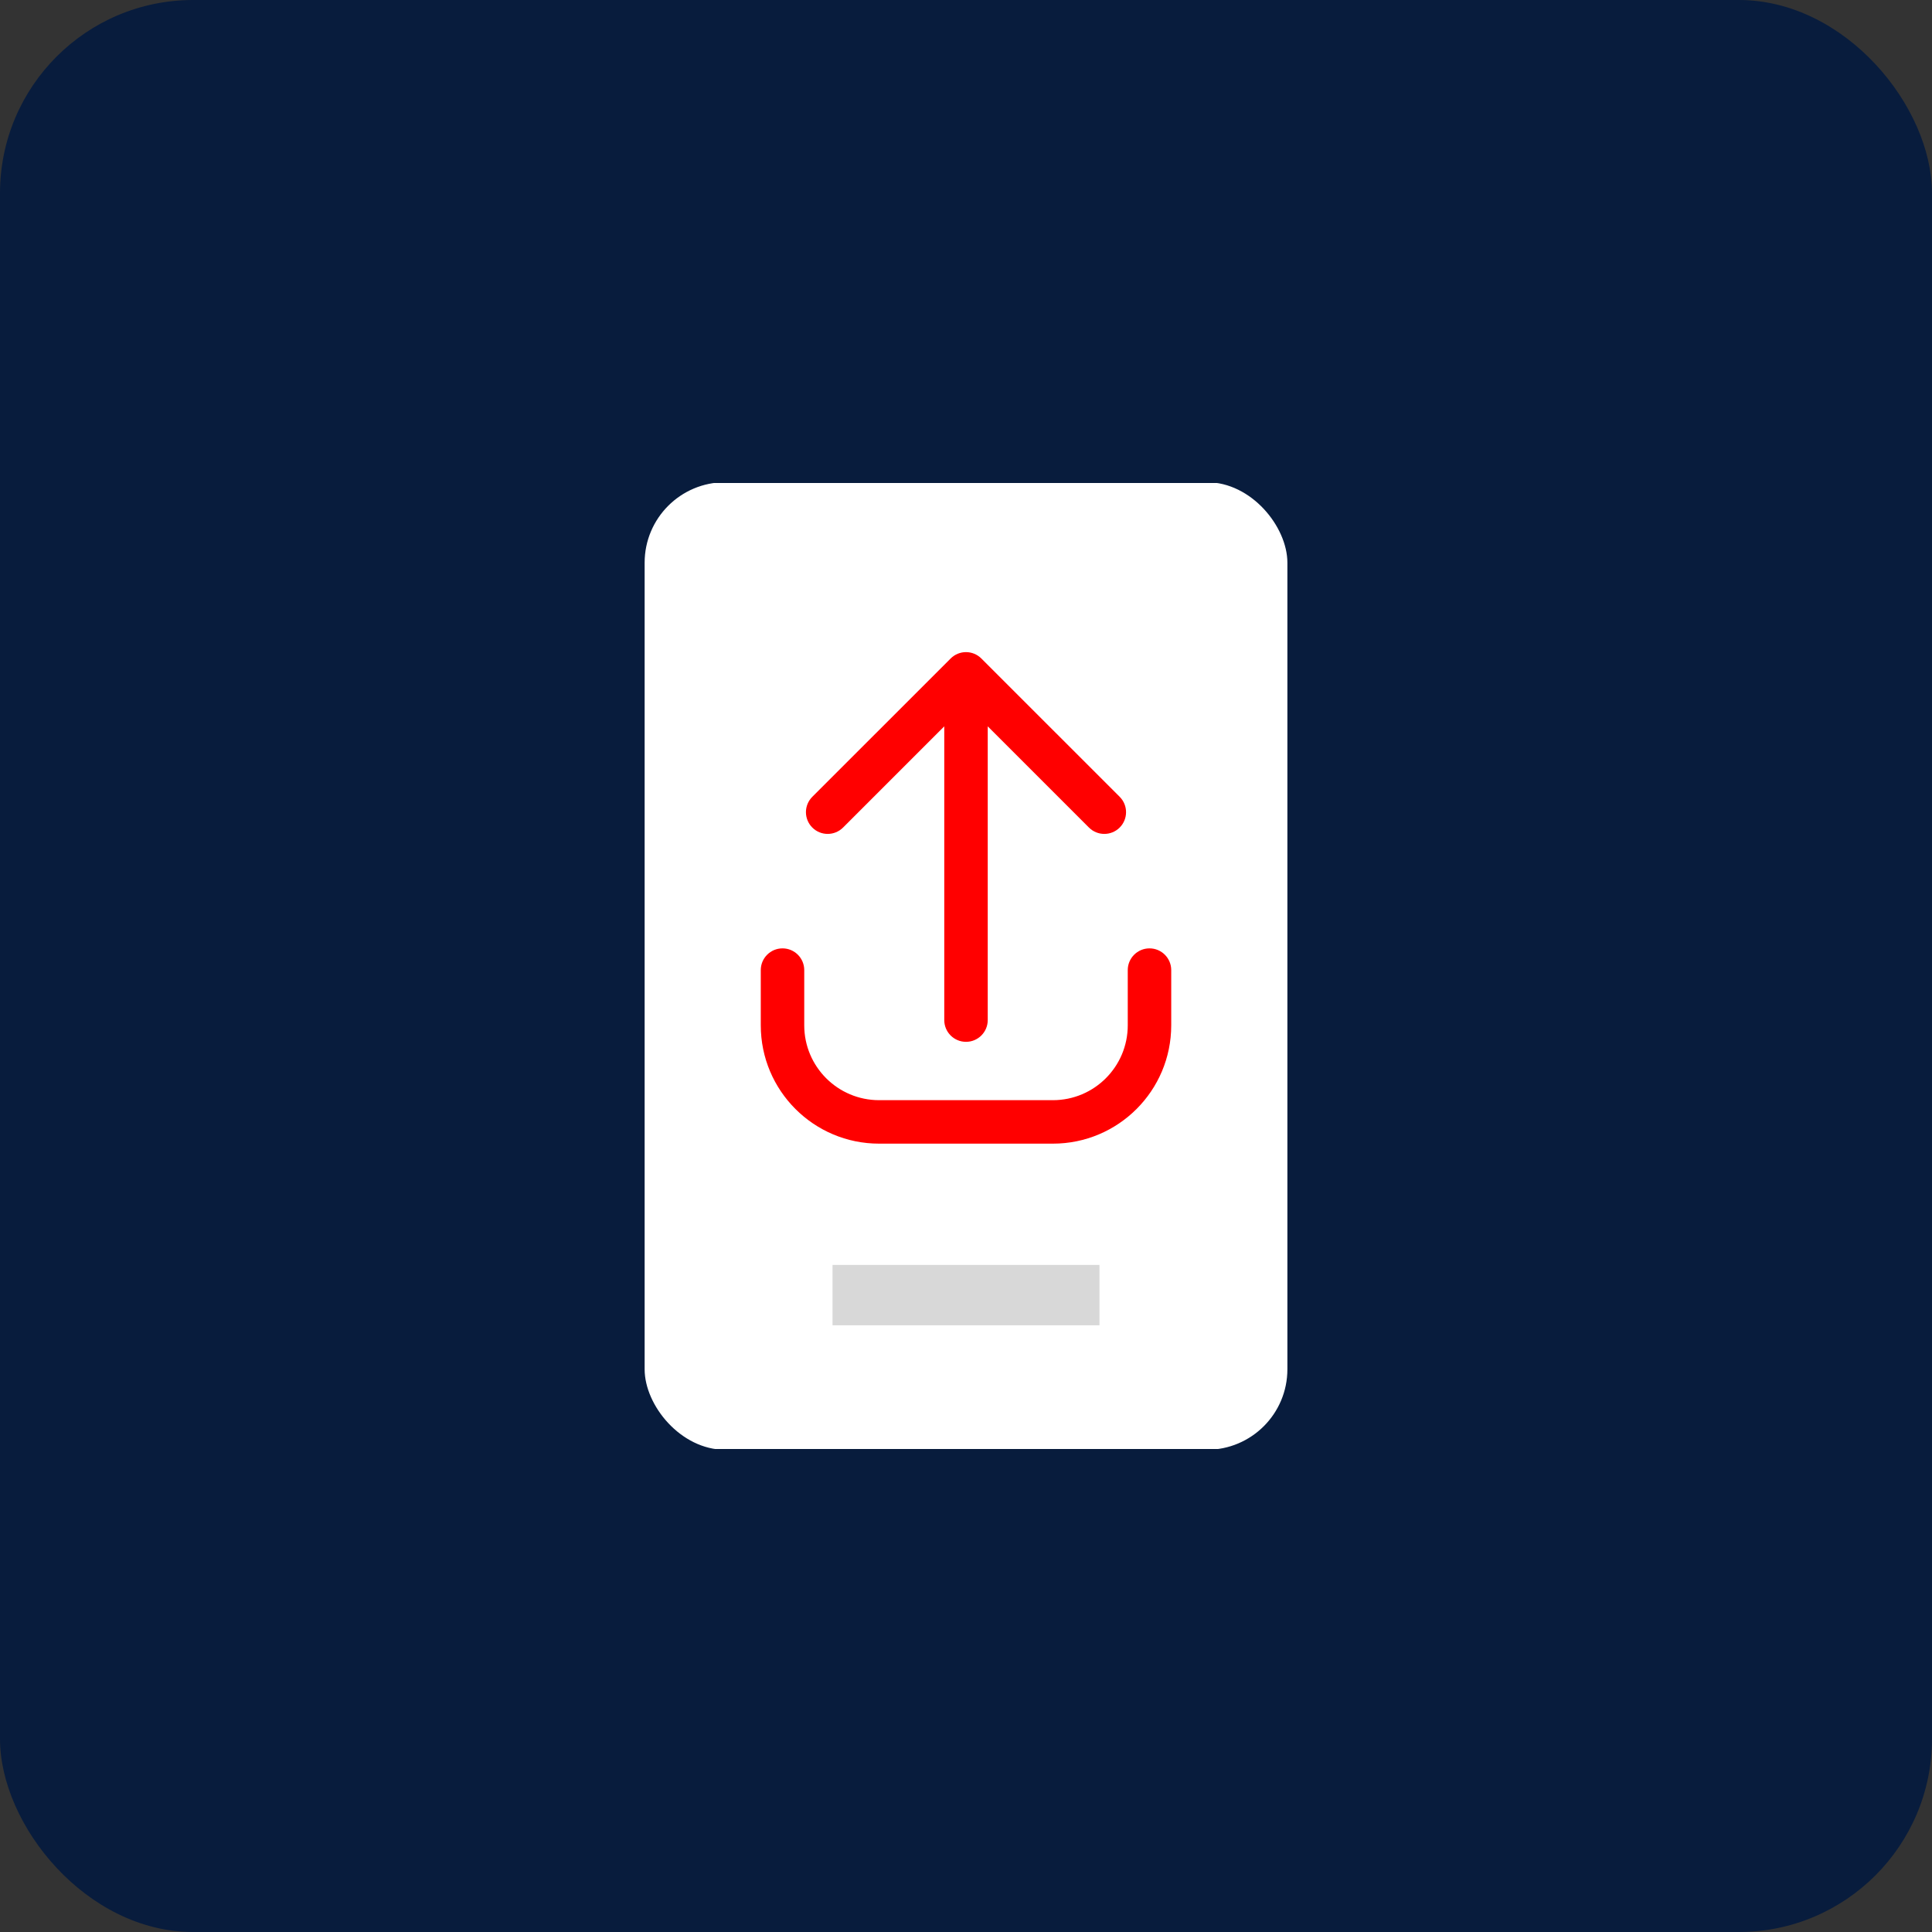 <?xml version="1.0" encoding="UTF-8"?>
<svg xmlns="http://www.w3.org/2000/svg" width="80" height="80" viewBox="0 0 80 80" fill="none">
  <rect x="0" y="0" width="80" height="80" fill="#333333" stroke="none"/>
  <rect width="80" height="80" rx="8" fill="#081C3D"></rect>
  <g clip-path="url(#clip0_407_13846)">
    <rect x="26.693" y="19.968" width="26.615" height="40.064" rx="3.333" fill="white"></rect>
    <path d="M34.473 53.628H45.527" stroke="#D8D8D8" stroke-width="2.5"></path>
    <path fill-rule="evenodd" clip-rule="evenodd" d="M40.636 27.267C40.285 26.915 39.715 26.915 39.364 27.267L33.636 32.994C33.284 33.346 33.284 33.915 33.636 34.267C33.987 34.618 34.557 34.618 34.909 34.267L39.1 30.076L39.1 42.24C39.1 42.737 39.503 43.14 40 43.14C40.497 43.14 40.9 42.737 40.9 42.24L40.9 30.076L45.091 34.267C45.443 34.618 46.012 34.618 46.364 34.267C46.715 33.915 46.715 33.346 46.364 32.994L40.636 27.267ZM33.302 40.17C33.302 39.673 32.899 39.27 32.402 39.27C31.905 39.27 31.502 39.673 31.502 40.17V42.456C31.502 45.162 33.696 47.356 36.402 47.356H43.598C46.304 47.356 48.498 45.162 48.498 42.456V40.17C48.498 39.673 48.095 39.27 47.598 39.27C47.101 39.27 46.698 39.673 46.698 40.17V42.456C46.698 44.168 45.31 45.556 43.598 45.556H36.402C34.69 45.556 33.302 44.168 33.302 42.456V40.17Z" fill="#FF0000"></path>
  </g>
  <defs>
    <clipPath id="clip0_407_13846">
      <rect width="40" height="40" fill="white" transform="translate(20 20)"></rect>
    </clipPath>
  </defs>
</svg>
